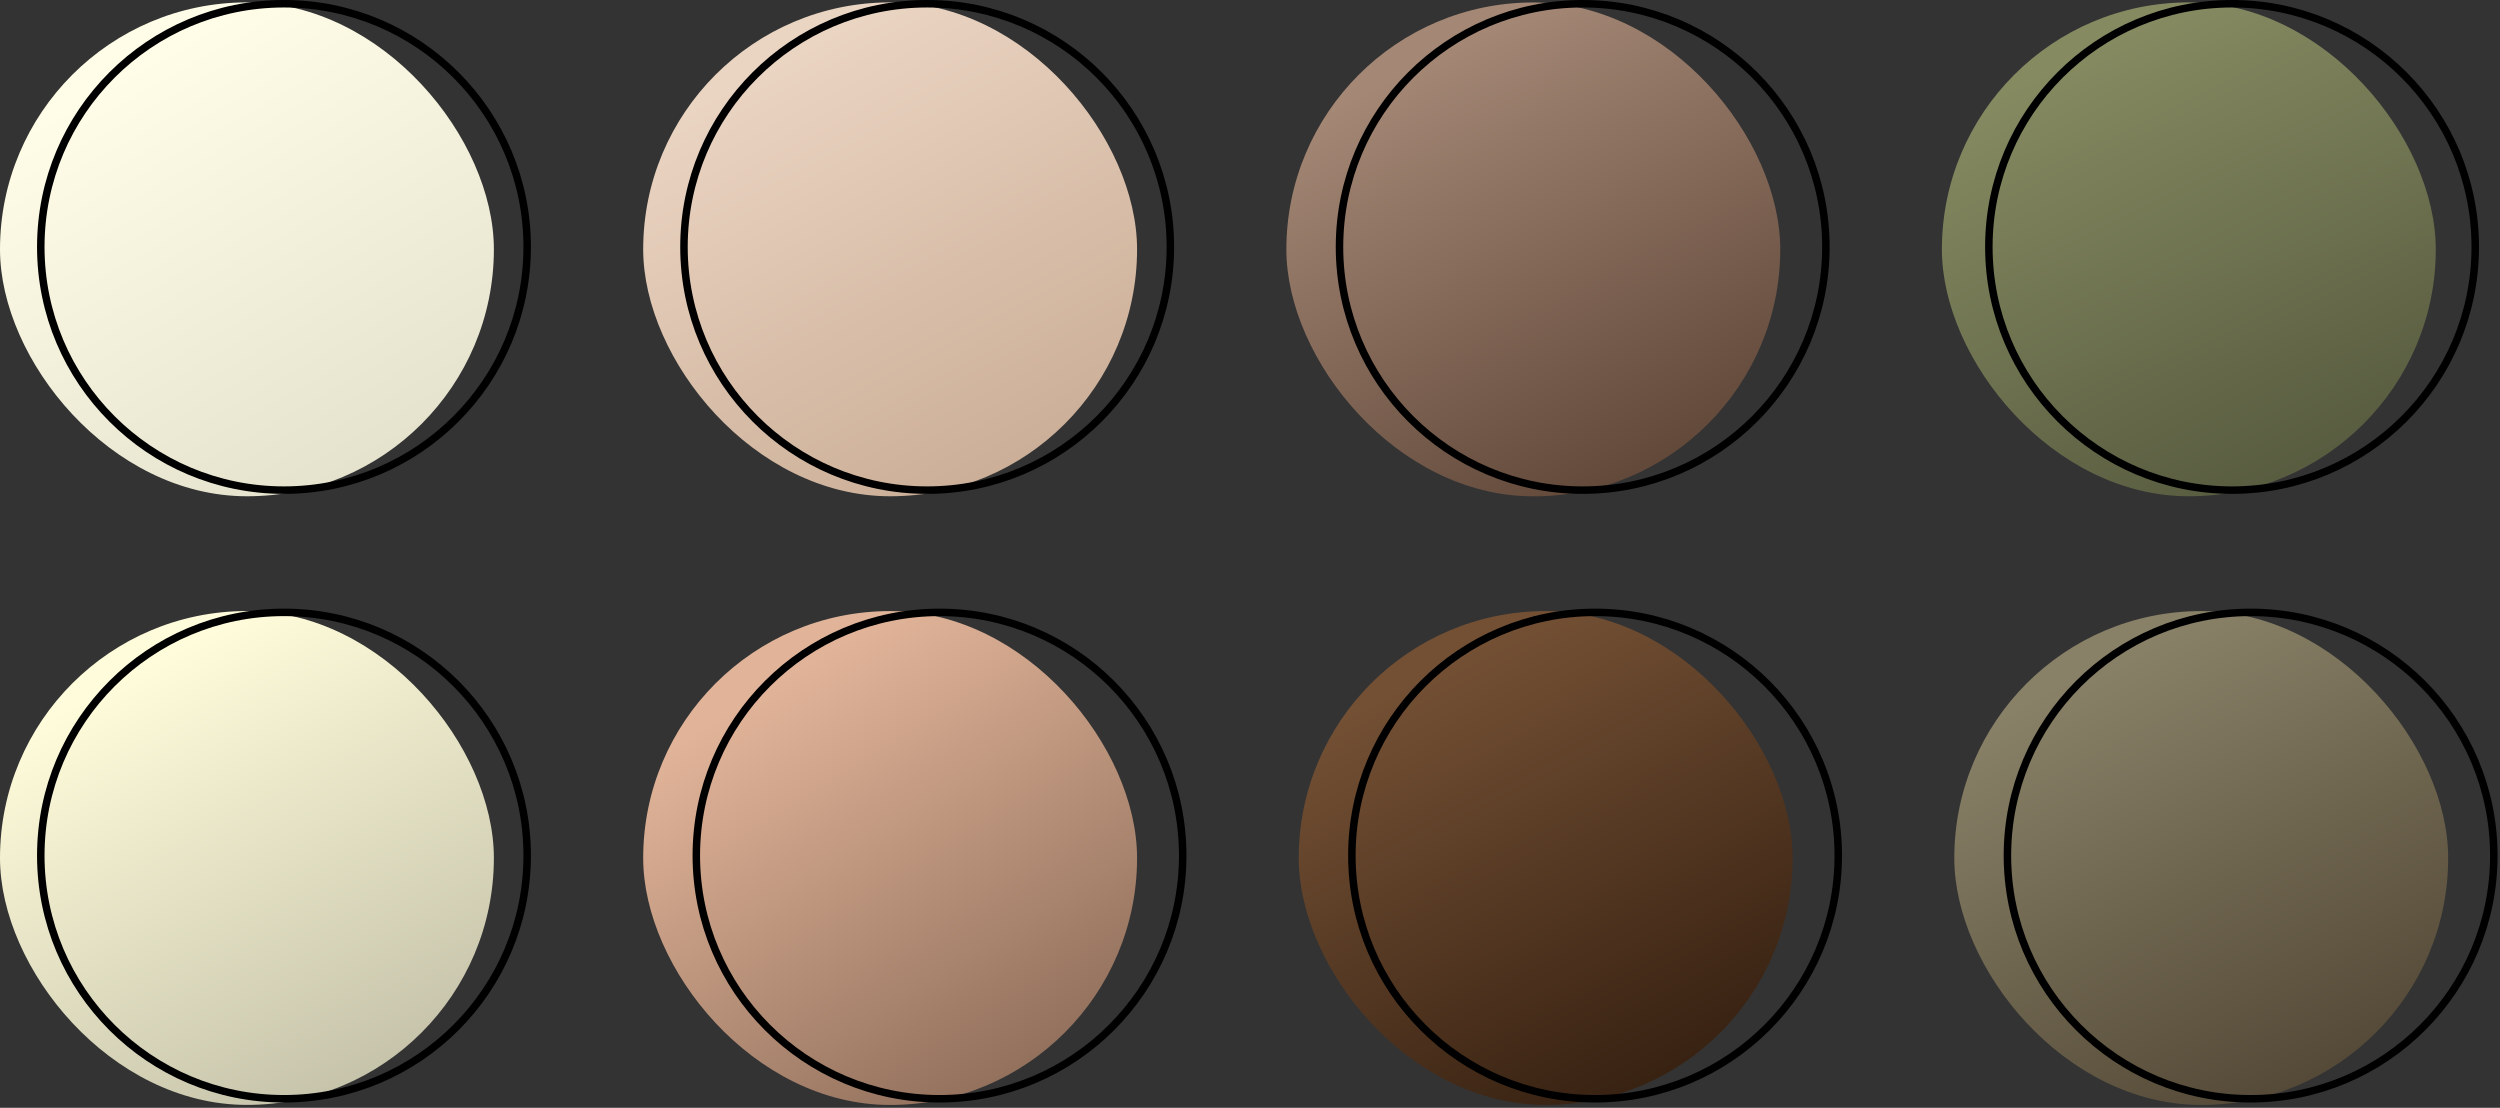 <?xml version="1.0" encoding="UTF-8"?> <svg xmlns="http://www.w3.org/2000/svg" width="334" height="148" viewBox="0 0 334 148" fill="none"><rect x="0" y="0" width="334" height="148" fill="#333333" stroke="none"/><rect x="171.859" y="0.328" width="65.982" height="65.982" rx="32.991" fill="url(#paint0_linear_5464_9909)"></rect><circle cx="211.448" cy="32.991" r="32.491" stroke="black"></circle><rect x="85.93" y="81.641" width="65.982" height="65.982" rx="32.991" fill="url(#paint1_linear_5464_9909)"></rect><circle cx="125.519" cy="114.304" r="32.491" stroke="black"></circle><rect x="173.512" y="81.641" width="65.982" height="65.982" rx="32.991" fill="url(#paint2_linear_5464_9909)"></rect><circle cx="213.101" cy="114.304" r="32.491" stroke="black"></circle><rect x="261.094" y="81.641" width="65.982" height="65.982" rx="32.991" fill="url(#paint3_linear_5464_9909)"></rect><circle cx="300.683" cy="114.304" r="32.491" stroke="black"></circle><rect x="259.438" y="0.32" width="65.982" height="65.982" rx="32.991" fill="url(#paint4_linear_5464_9909)"></rect><circle cx="298.202" cy="32.991" r="32.491" stroke="black"></circle><rect x="85.93" y="0.32" width="65.982" height="65.982" rx="32.991" fill="url(#paint5_linear_5464_9909)"></rect><circle cx="123.87" cy="32.991" r="32.491" stroke="black"></circle><rect y="0.32" width="65.982" height="65.982" rx="32.991" fill="url(#paint6_linear_5464_9909)"></rect><circle cx="37.94" cy="32.991" r="32.491" stroke="black"></circle><rect y="81.633" width="65.982" height="65.982" rx="32.991" fill="url(#paint7_linear_5464_9909)"></rect><circle cx="37.94" cy="114.304" r="32.491" stroke="black"></circle><defs><linearGradient id="paint0_linear_5464_9909" x1="204.851" y1="0.328" x2="245.265" y2="77.297" gradientUnits="userSpaceOnUse"><stop stop-color="#A48775"></stop><stop offset="1" stop-color="#473022"></stop></linearGradient><linearGradient id="paint1_linear_5464_9909" x1="118.921" y1="81.641" x2="182.43" y2="183.312" gradientUnits="userSpaceOnUse"><stop stop-color="#E1B499"></stop><stop offset="1" stop-color="#473022"></stop></linearGradient><linearGradient id="paint2_linear_5464_9909" x1="206.503" y1="81.641" x2="244.443" y2="154.717" gradientUnits="userSpaceOnUse"><stop stop-color="#735034"></stop><stop offset="1" stop-color="#251307"></stop></linearGradient><linearGradient id="paint3_linear_5464_9909" x1="294.085" y1="81.641" x2="332.025" y2="154.717" gradientUnits="userSpaceOnUse"><stop stop-color="#888167"></stop><stop offset="1" stop-color="#443828"></stop></linearGradient><linearGradient id="paint4_linear_5464_9909" x1="292.429" y1="0.32" x2="352.638" y2="124.952" gradientUnits="userSpaceOnUse"><stop stop-color="#858A61"></stop><stop offset="1" stop-color="#232518"></stop></linearGradient><linearGradient id="paint5_linear_5464_9909" x1="118.921" y1="0.32" x2="206.93" y2="166" gradientUnits="userSpaceOnUse"><stop stop-color="#EAD4C2"></stop><stop offset="1" stop-color="#8E6341"></stop></linearGradient><linearGradient id="paint6_linear_5464_9909" x1="32.991" y1="0.32" x2="154.958" y2="215.263" gradientUnits="userSpaceOnUse"><stop stop-color="#FFFDE7"></stop><stop offset="1" stop-color="#969482"></stop></linearGradient><linearGradient id="paint7_linear_5464_9909" x1="32.991" y1="81.633" x2="87" y2="181.812" gradientUnits="userSpaceOnUse"><stop stop-color="#FFFCDB"></stop><stop offset="1" stop-color="#969482"></stop></linearGradient></defs></svg> 